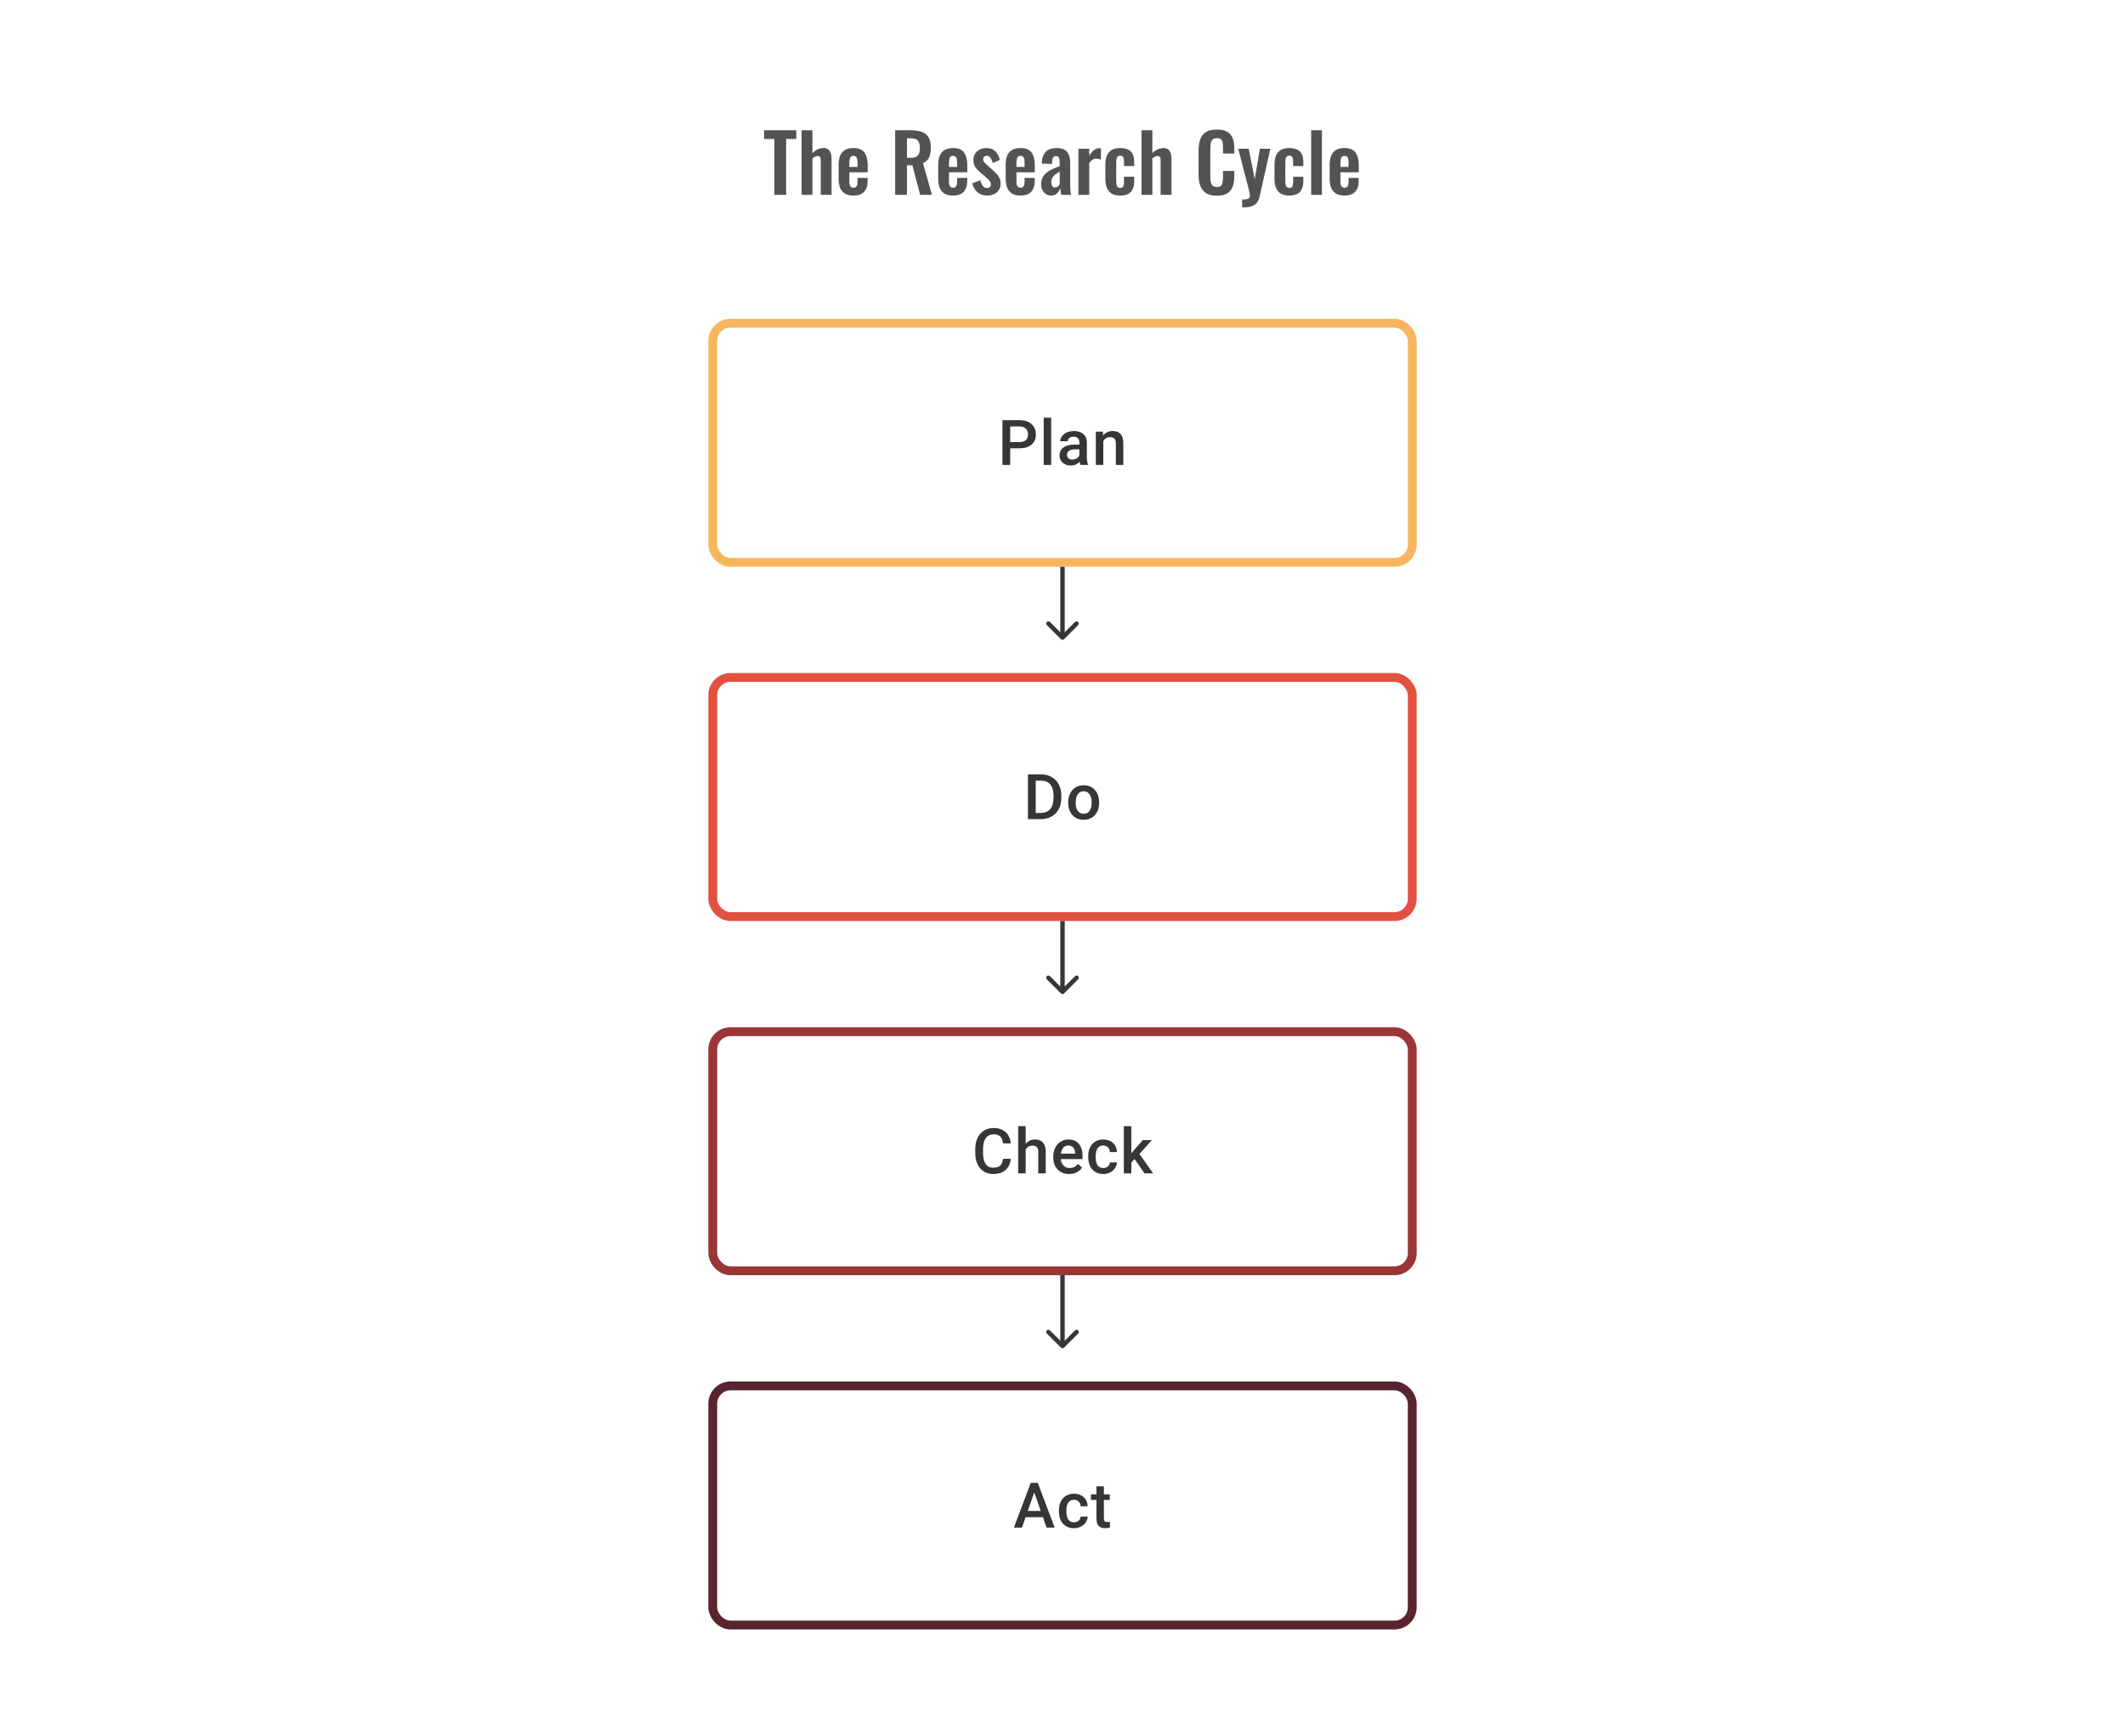<svg width="480" height="392" viewBox="0 0 480 392" fill="none" xmlns="http://www.w3.org/2000/svg">
<path d="M174.915 44V31.382H172.593V29.42H179.865V31.382H177.579V44H174.915ZM181.066 44V29.42H183.514V34.586C183.874 34.226 184.264 33.944 184.684 33.74C185.116 33.536 185.584 33.434 186.088 33.434C186.508 33.434 186.844 33.542 187.096 33.758C187.348 33.962 187.534 34.238 187.654 34.586C187.774 34.934 187.834 35.312 187.834 35.72V44H185.386V36.206C185.386 35.894 185.338 35.654 185.242 35.486C185.146 35.318 184.96 35.234 184.684 35.234C184.516 35.234 184.324 35.282 184.108 35.378C183.904 35.474 183.706 35.6 183.514 35.756V44H181.066ZM192.775 44.162C191.995 44.162 191.359 44.018 190.867 43.73C190.375 43.43 190.009 42.998 189.769 42.434C189.541 41.858 189.427 41.168 189.427 40.364V37.232C189.427 36.404 189.541 35.708 189.769 35.144C190.009 34.58 190.375 34.154 190.867 33.866C191.371 33.578 192.007 33.434 192.775 33.434C193.603 33.434 194.245 33.59 194.701 33.902C195.169 34.214 195.499 34.67 195.691 35.27C195.895 35.858 195.997 36.578 195.997 37.43V38.906H191.857V40.958C191.857 41.294 191.887 41.57 191.947 41.786C192.019 42.002 192.127 42.158 192.271 42.254C192.415 42.35 192.589 42.398 192.793 42.398C193.009 42.398 193.183 42.35 193.315 42.254C193.447 42.146 193.543 41.996 193.603 41.804C193.663 41.6 193.693 41.348 193.693 41.048V40.184H195.979V40.886C195.979 41.942 195.715 42.752 195.187 43.316C194.659 43.88 193.855 44.162 192.775 44.162ZM191.857 37.7H193.693V36.71C193.693 36.35 193.663 36.062 193.603 35.846C193.543 35.618 193.447 35.456 193.315 35.36C193.183 35.252 192.997 35.198 192.757 35.198C192.541 35.198 192.367 35.252 192.235 35.36C192.103 35.468 192.007 35.648 191.947 35.9C191.887 36.152 191.857 36.512 191.857 36.98V37.7ZM202.198 44V29.42H205.69C206.674 29.42 207.502 29.54 208.174 29.78C208.858 30.008 209.374 30.404 209.722 30.968C210.082 31.532 210.262 32.3 210.262 33.272C210.262 33.86 210.208 34.388 210.1 34.856C209.992 35.324 209.806 35.726 209.542 36.062C209.29 36.386 208.936 36.638 208.48 36.818L210.514 44H207.85L206.086 37.322H204.862V44H202.198ZM204.862 35.648H205.69C206.206 35.648 206.614 35.576 206.914 35.432C207.226 35.276 207.448 35.036 207.58 34.712C207.712 34.376 207.778 33.95 207.778 33.434C207.778 32.702 207.64 32.156 207.364 31.796C207.1 31.424 206.59 31.238 205.834 31.238H204.862V35.648ZM215.275 44.162C214.495 44.162 213.859 44.018 213.367 43.73C212.875 43.43 212.509 42.998 212.269 42.434C212.041 41.858 211.927 41.168 211.927 40.364V37.232C211.927 36.404 212.041 35.708 212.269 35.144C212.509 34.58 212.875 34.154 213.367 33.866C213.871 33.578 214.507 33.434 215.275 33.434C216.103 33.434 216.745 33.59 217.201 33.902C217.669 34.214 217.999 34.67 218.191 35.27C218.395 35.858 218.497 36.578 218.497 37.43V38.906H214.357V40.958C214.357 41.294 214.387 41.57 214.447 41.786C214.519 42.002 214.627 42.158 214.771 42.254C214.915 42.35 215.089 42.398 215.293 42.398C215.509 42.398 215.683 42.35 215.815 42.254C215.947 42.146 216.043 41.996 216.103 41.804C216.163 41.6 216.193 41.348 216.193 41.048V40.184H218.479V40.886C218.479 41.942 218.215 42.752 217.687 43.316C217.159 43.88 216.355 44.162 215.275 44.162ZM214.357 37.7H216.193V36.71C216.193 36.35 216.163 36.062 216.103 35.846C216.043 35.618 215.947 35.456 215.815 35.36C215.683 35.252 215.497 35.198 215.257 35.198C215.041 35.198 214.867 35.252 214.735 35.36C214.603 35.468 214.507 35.648 214.447 35.9C214.387 36.152 214.357 36.512 214.357 36.98V37.7ZM222.985 44.162C222.109 44.162 221.389 43.928 220.825 43.46C220.261 42.992 219.859 42.308 219.619 41.408L221.437 40.706C221.581 41.27 221.773 41.702 222.013 42.002C222.253 42.302 222.565 42.452 222.949 42.452C223.237 42.452 223.453 42.38 223.597 42.236C223.741 42.092 223.813 41.894 223.813 41.642C223.813 41.354 223.723 41.096 223.543 40.868C223.375 40.628 223.081 40.334 222.661 39.986L221.401 38.924C220.945 38.528 220.573 38.126 220.285 37.718C220.009 37.298 219.871 36.776 219.871 36.152C219.871 35.588 219.997 35.108 220.249 34.712C220.513 34.304 220.867 33.992 221.311 33.776C221.767 33.548 222.271 33.434 222.823 33.434C223.663 33.434 224.335 33.686 224.839 34.19C225.355 34.682 225.685 35.33 225.829 36.134L224.227 36.818C224.167 36.53 224.077 36.266 223.957 36.026C223.849 35.774 223.705 35.57 223.525 35.414C223.345 35.258 223.135 35.18 222.895 35.18C222.643 35.18 222.439 35.258 222.283 35.414C222.139 35.57 222.067 35.768 222.067 36.008C222.067 36.212 222.151 36.422 222.319 36.638C222.499 36.854 222.751 37.1 223.075 37.376L224.353 38.528C224.629 38.768 224.893 39.026 225.145 39.302C225.397 39.578 225.607 39.89 225.775 40.238C225.943 40.574 226.027 40.964 226.027 41.408C226.027 42.008 225.889 42.512 225.613 42.92C225.349 43.328 224.983 43.64 224.515 43.856C224.059 44.06 223.549 44.162 222.985 44.162ZM230.516 44.162C229.736 44.162 229.1 44.018 228.608 43.73C228.116 43.43 227.75 42.998 227.51 42.434C227.282 41.858 227.168 41.168 227.168 40.364V37.232C227.168 36.404 227.282 35.708 227.51 35.144C227.75 34.58 228.116 34.154 228.608 33.866C229.112 33.578 229.748 33.434 230.516 33.434C231.344 33.434 231.986 33.59 232.442 33.902C232.91 34.214 233.24 34.67 233.432 35.27C233.636 35.858 233.738 36.578 233.738 37.43V38.906H229.598V40.958C229.598 41.294 229.628 41.57 229.688 41.786C229.76 42.002 229.868 42.158 230.012 42.254C230.156 42.35 230.33 42.398 230.534 42.398C230.75 42.398 230.924 42.35 231.056 42.254C231.188 42.146 231.284 41.996 231.344 41.804C231.404 41.6 231.434 41.348 231.434 41.048V40.184H233.72V40.886C233.72 41.942 233.456 42.752 232.928 43.316C232.4 43.88 231.596 44.162 230.516 44.162ZM229.598 37.7H231.434V36.71C231.434 36.35 231.404 36.062 231.344 35.846C231.284 35.618 231.188 35.456 231.056 35.36C230.924 35.252 230.738 35.198 230.498 35.198C230.282 35.198 230.108 35.252 229.976 35.36C229.844 35.468 229.748 35.648 229.688 35.9C229.628 36.152 229.598 36.512 229.598 36.98V37.7ZM237.415 44.162C236.947 44.162 236.545 44.042 236.209 43.802C235.873 43.55 235.615 43.238 235.435 42.866C235.255 42.482 235.165 42.086 235.165 41.678C235.165 41.03 235.285 40.484 235.525 40.04C235.765 39.596 236.083 39.224 236.479 38.924C236.875 38.624 237.325 38.366 237.829 38.15C238.333 37.922 238.843 37.718 239.359 37.538V36.638C239.359 36.338 239.335 36.086 239.287 35.882C239.251 35.678 239.173 35.522 239.053 35.414C238.945 35.306 238.771 35.252 238.531 35.252C238.327 35.252 238.159 35.3 238.027 35.396C237.907 35.492 237.817 35.63 237.757 35.81C237.709 35.978 237.679 36.176 237.667 36.404L237.631 37.034L235.309 36.944C235.345 35.744 235.639 34.862 236.191 34.298C236.755 33.722 237.607 33.434 238.747 33.434C239.791 33.434 240.547 33.722 241.015 34.298C241.495 34.874 241.735 35.654 241.735 36.638V41.444C241.735 41.828 241.741 42.176 241.753 42.488C241.777 42.8 241.801 43.082 241.825 43.334C241.861 43.586 241.891 43.808 241.915 44H239.719C239.683 43.76 239.635 43.49 239.575 43.19C239.527 42.878 239.491 42.65 239.467 42.506C239.347 42.926 239.119 43.31 238.783 43.658C238.447 43.994 237.991 44.162 237.415 44.162ZM238.315 42.344C238.471 42.344 238.615 42.308 238.747 42.236C238.891 42.152 239.017 42.056 239.125 41.948C239.233 41.84 239.311 41.744 239.359 41.66V38.762C239.095 38.918 238.843 39.074 238.603 39.23C238.375 39.386 238.171 39.56 237.991 39.752C237.823 39.932 237.691 40.13 237.595 40.346C237.511 40.562 237.469 40.814 237.469 41.102C237.469 41.486 237.541 41.792 237.685 42.02C237.841 42.236 238.051 42.344 238.315 42.344ZM243.592 44V33.596H246.04V35.198C246.4 34.586 246.76 34.148 247.12 33.884C247.48 33.608 247.876 33.47 248.308 33.47C248.38 33.47 248.44 33.476 248.488 33.488C248.548 33.488 248.614 33.494 248.686 33.506V36.044C248.542 35.984 248.38 35.936 248.2 35.9C248.032 35.852 247.858 35.828 247.678 35.828C247.354 35.828 247.06 35.906 246.796 36.062C246.532 36.218 246.28 36.476 246.04 36.836V44H243.592ZM253.015 44.162C252.211 44.162 251.563 44.012 251.071 43.712C250.591 43.4 250.237 42.962 250.009 42.398C249.793 41.822 249.685 41.144 249.685 40.364V37.232C249.685 36.428 249.793 35.744 250.009 35.18C250.237 34.616 250.597 34.184 251.089 33.884C251.581 33.584 252.223 33.434 253.015 33.434C253.759 33.434 254.365 33.554 254.833 33.794C255.313 34.022 255.661 34.376 255.877 34.856C256.093 35.324 256.201 35.918 256.201 36.638V37.502H253.897V36.584C253.897 36.224 253.867 35.942 253.807 35.738C253.759 35.522 253.669 35.372 253.537 35.288C253.405 35.192 253.231 35.144 253.015 35.144C252.799 35.144 252.625 35.204 252.493 35.324C252.361 35.432 252.265 35.612 252.205 35.864C252.157 36.116 252.133 36.464 252.133 36.908V40.724C252.133 41.396 252.205 41.852 252.349 42.092C252.493 42.32 252.721 42.434 253.033 42.434C253.273 42.434 253.453 42.38 253.573 42.272C253.705 42.164 253.789 42.008 253.825 41.804C253.873 41.588 253.897 41.33 253.897 41.03V39.914H256.201V40.904C256.201 41.6 256.087 42.194 255.859 42.686C255.643 43.178 255.295 43.55 254.815 43.802C254.347 44.042 253.747 44.162 253.015 44.162ZM257.847 44V29.42H260.295V34.586C260.655 34.226 261.045 33.944 261.465 33.74C261.897 33.536 262.365 33.434 262.869 33.434C263.289 33.434 263.625 33.542 263.877 33.758C264.129 33.962 264.315 34.238 264.435 34.586C264.555 34.934 264.615 35.312 264.615 35.72V44H262.167V36.206C262.167 35.894 262.119 35.654 262.023 35.486C261.927 35.318 261.741 35.234 261.465 35.234C261.297 35.234 261.105 35.282 260.889 35.378C260.685 35.474 260.487 35.6 260.295 35.756V44H257.847ZM274.87 44.198C273.802 44.198 272.962 43.988 272.35 43.568C271.75 43.148 271.33 42.578 271.09 41.858C270.85 41.126 270.73 40.286 270.73 39.338V34.136C270.73 33.14 270.85 32.276 271.09 31.544C271.33 30.812 271.75 30.248 272.35 29.852C272.962 29.456 273.802 29.258 274.87 29.258C275.878 29.258 276.664 29.432 277.228 29.78C277.804 30.116 278.212 30.602 278.452 31.238C278.692 31.874 278.812 32.612 278.812 33.452V34.676H276.256V33.416C276.256 33.008 276.232 32.636 276.184 32.3C276.148 31.964 276.034 31.7 275.842 31.508C275.662 31.304 275.344 31.202 274.888 31.202C274.432 31.202 274.096 31.31 273.88 31.526C273.676 31.73 273.544 32.012 273.484 32.372C273.424 32.72 273.394 33.116 273.394 33.56V39.896C273.394 40.424 273.436 40.862 273.52 41.21C273.604 41.546 273.754 41.804 273.97 41.984C274.198 42.152 274.504 42.236 274.888 42.236C275.332 42.236 275.644 42.134 275.824 41.93C276.016 41.714 276.136 41.432 276.184 41.084C276.232 40.736 276.256 40.346 276.256 39.914V38.6H278.812V39.77C278.812 40.634 278.698 41.402 278.47 42.074C278.242 42.734 277.84 43.256 277.264 43.64C276.7 44.012 275.902 44.198 274.87 44.198ZM280.576 46.826V45.062C280.996 45.062 281.338 45.038 281.602 44.99C281.866 44.942 282.058 44.858 282.178 44.738C282.298 44.618 282.358 44.45 282.358 44.234C282.358 44.078 282.316 43.832 282.232 43.496C282.16 43.16 282.076 42.794 281.98 42.398L279.694 33.596H282.07L283.42 40.454L284.59 33.596H286.948L284.518 44.414C284.386 45.026 284.164 45.506 283.852 45.854C283.54 46.202 283.15 46.448 282.682 46.592C282.214 46.748 281.668 46.826 281.044 46.826H280.576ZM291.213 44.162C290.409 44.162 289.761 44.012 289.269 43.712C288.789 43.4 288.435 42.962 288.207 42.398C287.991 41.822 287.883 41.144 287.883 40.364V37.232C287.883 36.428 287.991 35.744 288.207 35.18C288.435 34.616 288.795 34.184 289.287 33.884C289.779 33.584 290.421 33.434 291.213 33.434C291.957 33.434 292.563 33.554 293.031 33.794C293.511 34.022 293.859 34.376 294.075 34.856C294.291 35.324 294.399 35.918 294.399 36.638V37.502H292.095V36.584C292.095 36.224 292.065 35.942 292.005 35.738C291.957 35.522 291.867 35.372 291.735 35.288C291.603 35.192 291.429 35.144 291.213 35.144C290.997 35.144 290.823 35.204 290.691 35.324C290.559 35.432 290.463 35.612 290.403 35.864C290.355 36.116 290.331 36.464 290.331 36.908V40.724C290.331 41.396 290.403 41.852 290.547 42.092C290.691 42.32 290.919 42.434 291.231 42.434C291.471 42.434 291.651 42.38 291.771 42.272C291.903 42.164 291.987 42.008 292.023 41.804C292.071 41.588 292.095 41.33 292.095 41.03V39.914H294.399V40.904C294.399 41.6 294.285 42.194 294.057 42.686C293.841 43.178 293.493 43.55 293.013 43.802C292.545 44.042 291.945 44.162 291.213 44.162ZM296.17 44V29.42H298.6V44H296.17ZM303.693 44.162C302.913 44.162 302.277 44.018 301.785 43.73C301.293 43.43 300.927 42.998 300.687 42.434C300.459 41.858 300.345 41.168 300.345 40.364V37.232C300.345 36.404 300.459 35.708 300.687 35.144C300.927 34.58 301.293 34.154 301.785 33.866C302.289 33.578 302.925 33.434 303.693 33.434C304.521 33.434 305.163 33.59 305.619 33.902C306.087 34.214 306.417 34.67 306.609 35.27C306.813 35.858 306.915 36.578 306.915 37.43V38.906H302.775V40.958C302.775 41.294 302.805 41.57 302.865 41.786C302.937 42.002 303.045 42.158 303.189 42.254C303.333 42.35 303.507 42.398 303.711 42.398C303.927 42.398 304.101 42.35 304.233 42.254C304.365 42.146 304.461 41.996 304.521 41.804C304.581 41.6 304.611 41.348 304.611 41.048V40.184H306.897V40.886C306.897 41.942 306.633 42.752 306.105 43.316C305.577 43.88 304.773 44.162 303.693 44.162ZM302.775 37.7H304.611V36.71C304.611 36.35 304.581 36.062 304.521 35.846C304.461 35.618 304.365 35.456 304.233 35.36C304.101 35.252 303.915 35.198 303.675 35.198C303.459 35.198 303.285 35.252 303.153 35.36C303.021 35.468 302.925 35.648 302.865 35.9C302.805 36.152 302.775 36.512 302.775 36.98V37.7Z" fill="#1E1E21" fill-opacity="0.76"/>
<path d="M228.186 101.244V105H226.43V94.891H230.297C231.427 94.891 232.322 95.184 232.984 95.772C233.651 96.36 233.984 97.138 233.984 98.105C233.984 99.096 233.658 99.867 233.005 100.417C232.357 100.968 231.447 101.244 230.276 101.244H228.186ZM228.186 99.834H230.297C230.922 99.834 231.399 99.688 231.727 99.397C232.056 99.1 232.22 98.675 232.22 98.119C232.22 97.573 232.054 97.138 231.72 96.814C231.387 96.485 230.929 96.316 230.346 96.307H228.186V99.834ZM237.442 105H235.754V94.335H237.442V105ZM244.058 105C243.984 104.857 243.919 104.623 243.864 104.299C243.327 104.859 242.67 105.139 241.892 105.139C241.137 105.139 240.522 104.924 240.045 104.493C239.568 104.063 239.33 103.53 239.33 102.896C239.33 102.095 239.626 101.482 240.219 101.056C240.816 100.626 241.667 100.41 242.774 100.41H243.808V99.918C243.808 99.529 243.7 99.219 243.482 98.987C243.264 98.751 242.933 98.633 242.489 98.633C242.105 98.633 241.79 98.73 241.545 98.925C241.299 99.114 241.177 99.357 241.177 99.654H239.49C239.49 99.242 239.626 98.857 239.899 98.501C240.172 98.14 240.543 97.858 241.01 97.654C241.482 97.45 242.008 97.348 242.586 97.348C243.466 97.348 244.167 97.571 244.69 98.015C245.213 98.455 245.482 99.075 245.496 99.876V103.264C245.496 103.94 245.59 104.479 245.78 104.882V105H244.058ZM242.204 103.785C242.538 103.785 242.85 103.704 243.142 103.542C243.438 103.38 243.66 103.162 243.808 102.889V101.473H242.899C242.274 101.473 241.804 101.582 241.489 101.799C241.174 102.017 241.017 102.324 241.017 102.723C241.017 103.047 241.124 103.306 241.336 103.5C241.554 103.69 241.843 103.785 242.204 103.785ZM249.113 97.487L249.161 98.355C249.717 97.684 250.446 97.348 251.349 97.348C252.913 97.348 253.709 98.244 253.737 100.035V105H252.05V100.133C252.05 99.656 251.946 99.304 251.737 99.077C251.534 98.846 251.198 98.73 250.731 98.73C250.05 98.73 249.543 99.038 249.21 99.654V105H247.523V97.487H249.113Z" fill="#1E1E21" fill-opacity="0.89"/>
<rect x="161" y="73" width="158" height="54" rx="4" stroke="#F7B65E" stroke-width="2"/>
<path d="M239.646 144.354C239.842 144.549 240.158 144.549 240.354 144.354L243.536 141.172C243.731 140.976 243.731 140.66 243.536 140.464C243.34 140.269 243.024 140.269 242.828 140.464L240 143.293L237.172 140.464C236.976 140.269 236.66 140.269 236.464 140.464C236.269 140.66 236.269 140.976 236.464 141.172L239.646 144.354ZM239.5 128V144H240.5V128H239.5Z" fill="#1E1E21" fill-opacity="0.89"/>
<path d="M232.192 185V174.89H235.178C236.071 174.89 236.863 175.09 237.553 175.488C238.247 175.886 238.784 176.45 239.163 177.182C239.543 177.913 239.733 178.751 239.733 179.695V180.202C239.733 181.16 239.541 182.003 239.157 182.73C238.777 183.456 238.233 184.016 237.525 184.41C236.821 184.803 236.013 185 235.102 185H232.192ZM233.949 176.307V183.597H235.095C236.016 183.597 236.722 183.31 237.212 182.736C237.708 182.158 237.96 181.329 237.969 180.251V179.688C237.969 178.591 237.731 177.753 237.254 177.175C236.777 176.596 236.085 176.307 235.178 176.307H233.949ZM241.288 181.174C241.288 180.438 241.434 179.776 241.725 179.188C242.017 178.596 242.427 178.142 242.954 177.828C243.482 177.508 244.088 177.348 244.773 177.348C245.787 177.348 246.609 177.675 247.238 178.327C247.872 178.98 248.215 179.846 248.266 180.924L248.273 181.32C248.273 182.061 248.129 182.723 247.842 183.306C247.56 183.889 247.153 184.34 246.62 184.66C246.093 184.979 245.482 185.139 244.787 185.139C243.727 185.139 242.878 184.787 242.239 184.083C241.605 183.375 241.288 182.433 241.288 181.258V181.174ZM242.975 181.32C242.975 182.093 243.135 182.699 243.454 183.139C243.774 183.574 244.218 183.792 244.787 183.792C245.357 183.792 245.799 183.57 246.113 183.125C246.433 182.681 246.593 182.031 246.593 181.174C246.593 180.415 246.428 179.813 246.1 179.369C245.776 178.925 245.334 178.702 244.773 178.702C244.223 178.702 243.785 178.922 243.461 179.362C243.137 179.797 242.975 180.45 242.975 181.32Z" fill="#1E1E21" fill-opacity="0.89"/>
<rect x="161" y="153" width="158" height="54" rx="4" stroke="#E25140" stroke-width="2"/>
<path d="M239.646 224.354C239.842 224.549 240.158 224.549 240.354 224.354L243.536 221.172C243.731 220.976 243.731 220.66 243.536 220.464C243.34 220.269 243.024 220.269 242.828 220.464L240 223.293L237.172 220.464C236.976 220.269 236.66 220.269 236.464 220.464C236.269 220.66 236.269 220.976 236.464 221.172L239.646 224.354ZM239.5 208V224H240.5V208H239.5Z" fill="#1E1E21" fill-opacity="0.89"/>
<path d="M228.322 261.709C228.22 262.787 227.822 263.63 227.128 264.236C226.433 264.838 225.51 265.139 224.357 265.139C223.552 265.139 222.841 264.949 222.226 264.57C221.615 264.185 221.142 263.641 220.809 262.938C220.476 262.234 220.302 261.417 220.288 260.487V259.543C220.288 258.589 220.457 257.749 220.795 257.022C221.133 256.295 221.617 255.735 222.246 255.342C222.881 254.948 223.612 254.752 224.44 254.752C225.556 254.752 226.454 255.055 227.135 255.661C227.815 256.268 228.211 257.124 228.322 258.23H226.572C226.489 257.503 226.276 256.98 225.933 256.661C225.595 256.337 225.098 256.175 224.44 256.175C223.677 256.175 223.089 256.455 222.677 257.015C222.27 257.571 222.061 258.388 222.052 259.466V260.362C222.052 261.454 222.246 262.287 222.635 262.861C223.029 263.435 223.603 263.722 224.357 263.722C225.047 263.722 225.565 263.567 225.912 263.257C226.26 262.947 226.48 262.431 226.572 261.709H228.322ZM231.682 258.307C232.233 257.668 232.93 257.348 233.772 257.348C235.374 257.348 236.186 258.263 236.209 260.091V265H234.522V260.154C234.522 259.635 234.409 259.269 234.182 259.056C233.96 258.839 233.631 258.73 233.196 258.73C232.52 258.73 232.015 259.031 231.682 259.633V265H229.995V254.335H231.682V258.307ZM241.514 265.139C240.444 265.139 239.576 264.803 238.91 264.132C238.248 263.456 237.917 262.558 237.917 261.438V261.23C237.917 260.48 238.06 259.811 238.347 259.223C238.639 258.631 239.046 258.17 239.57 257.841C240.093 257.513 240.676 257.348 241.319 257.348C242.342 257.348 243.131 257.675 243.687 258.327C244.247 258.98 244.527 259.904 244.527 261.098V261.778H239.618C239.669 262.399 239.875 262.889 240.236 263.25C240.602 263.611 241.06 263.792 241.611 263.792C242.384 263.792 243.013 263.479 243.499 262.855L244.409 263.722C244.108 264.171 243.705 264.521 243.201 264.771C242.701 265.016 242.139 265.139 241.514 265.139ZM241.312 258.702C240.849 258.702 240.474 258.864 240.187 259.188C239.905 259.512 239.725 259.964 239.646 260.542H242.861V260.417C242.824 259.853 242.673 259.427 242.409 259.14C242.145 258.848 241.78 258.702 241.312 258.702ZM249.214 263.792C249.635 263.792 249.984 263.669 250.262 263.424C250.54 263.179 250.688 262.875 250.706 262.514H252.296C252.278 262.982 252.132 263.419 251.859 263.827C251.586 264.229 251.216 264.549 250.748 264.785C250.281 265.021 249.776 265.139 249.234 265.139C248.184 265.139 247.35 264.799 246.735 264.118C246.119 263.438 245.811 262.498 245.811 261.299V261.126C245.811 259.982 246.117 259.068 246.728 258.383C247.339 257.693 248.172 257.348 249.227 257.348C250.121 257.348 250.848 257.61 251.408 258.133C251.972 258.651 252.269 259.334 252.296 260.181H250.706C250.688 259.751 250.54 259.397 250.262 259.119C249.989 258.841 249.639 258.702 249.214 258.702C248.667 258.702 248.246 258.901 247.95 259.3C247.654 259.693 247.503 260.292 247.499 261.098V261.369C247.499 262.183 247.644 262.792 247.936 263.195C248.232 263.593 248.658 263.792 249.214 263.792ZM256.296 261.778L255.546 262.549V265H253.858V254.335H255.546V260.487L256.073 259.827L258.149 257.487H260.177L257.386 260.619L260.475 265H258.524L256.296 261.778Z" fill="#1E1E21" fill-opacity="0.89"/>
<rect x="161" y="233" width="158" height="54" rx="4" stroke="#9A3538" stroke-width="2"/>
<path d="M239.646 304.354C239.842 304.549 240.158 304.549 240.354 304.354L243.536 301.172C243.731 300.976 243.731 300.66 243.536 300.464C243.34 300.269 243.024 300.269 242.828 300.464L240 303.293L237.172 300.464C236.976 300.269 236.66 300.269 236.464 300.464C236.269 300.66 236.269 300.976 236.464 301.172L239.646 304.354ZM239.5 288V304H240.5V288H239.5Z" fill="#1E1E21" fill-opacity="0.89"/>
<path d="M235.577 342.646H231.661L230.842 345H229.016L232.835 334.89H234.411L238.237 345H236.404L235.577 342.646ZM232.154 341.23H235.084L233.619 337.036L232.154 341.23ZM242.597 343.792C243.018 343.792 243.368 343.669 243.645 343.424C243.923 343.179 244.071 342.875 244.09 342.514H245.68C245.661 342.982 245.515 343.419 245.242 343.827C244.969 344.229 244.599 344.549 244.131 344.785C243.664 345.021 243.159 345.139 242.618 345.139C241.567 345.139 240.734 344.799 240.118 344.118C239.502 343.438 239.195 342.498 239.195 341.299V341.126C239.195 339.982 239.5 339.068 240.111 338.383C240.722 337.693 241.555 337.348 242.611 337.348C243.504 337.348 244.231 337.61 244.791 338.133C245.356 338.651 245.652 339.334 245.68 340.181H244.09C244.071 339.751 243.923 339.397 243.645 339.119C243.372 338.841 243.023 338.702 242.597 338.702C242.051 338.702 241.629 338.901 241.333 339.3C241.037 339.693 240.886 340.292 240.882 341.098V341.369C240.882 342.183 241.028 342.792 241.319 343.195C241.615 343.593 242.041 343.792 242.597 343.792ZM249.352 335.661V337.487H250.679V338.737H249.352V342.931C249.352 343.218 249.408 343.426 249.519 343.556C249.635 343.681 249.838 343.743 250.13 343.743C250.324 343.743 250.521 343.72 250.72 343.674V344.979C250.336 345.086 249.966 345.139 249.609 345.139C248.313 345.139 247.665 344.424 247.665 342.993V338.737H246.429V337.487H247.665V335.661H249.352Z" fill="#1E1E21" fill-opacity="0.89"/>
<rect x="161" y="313" width="158" height="54" rx="4" stroke="#59242D" stroke-width="2"/>
</svg>
